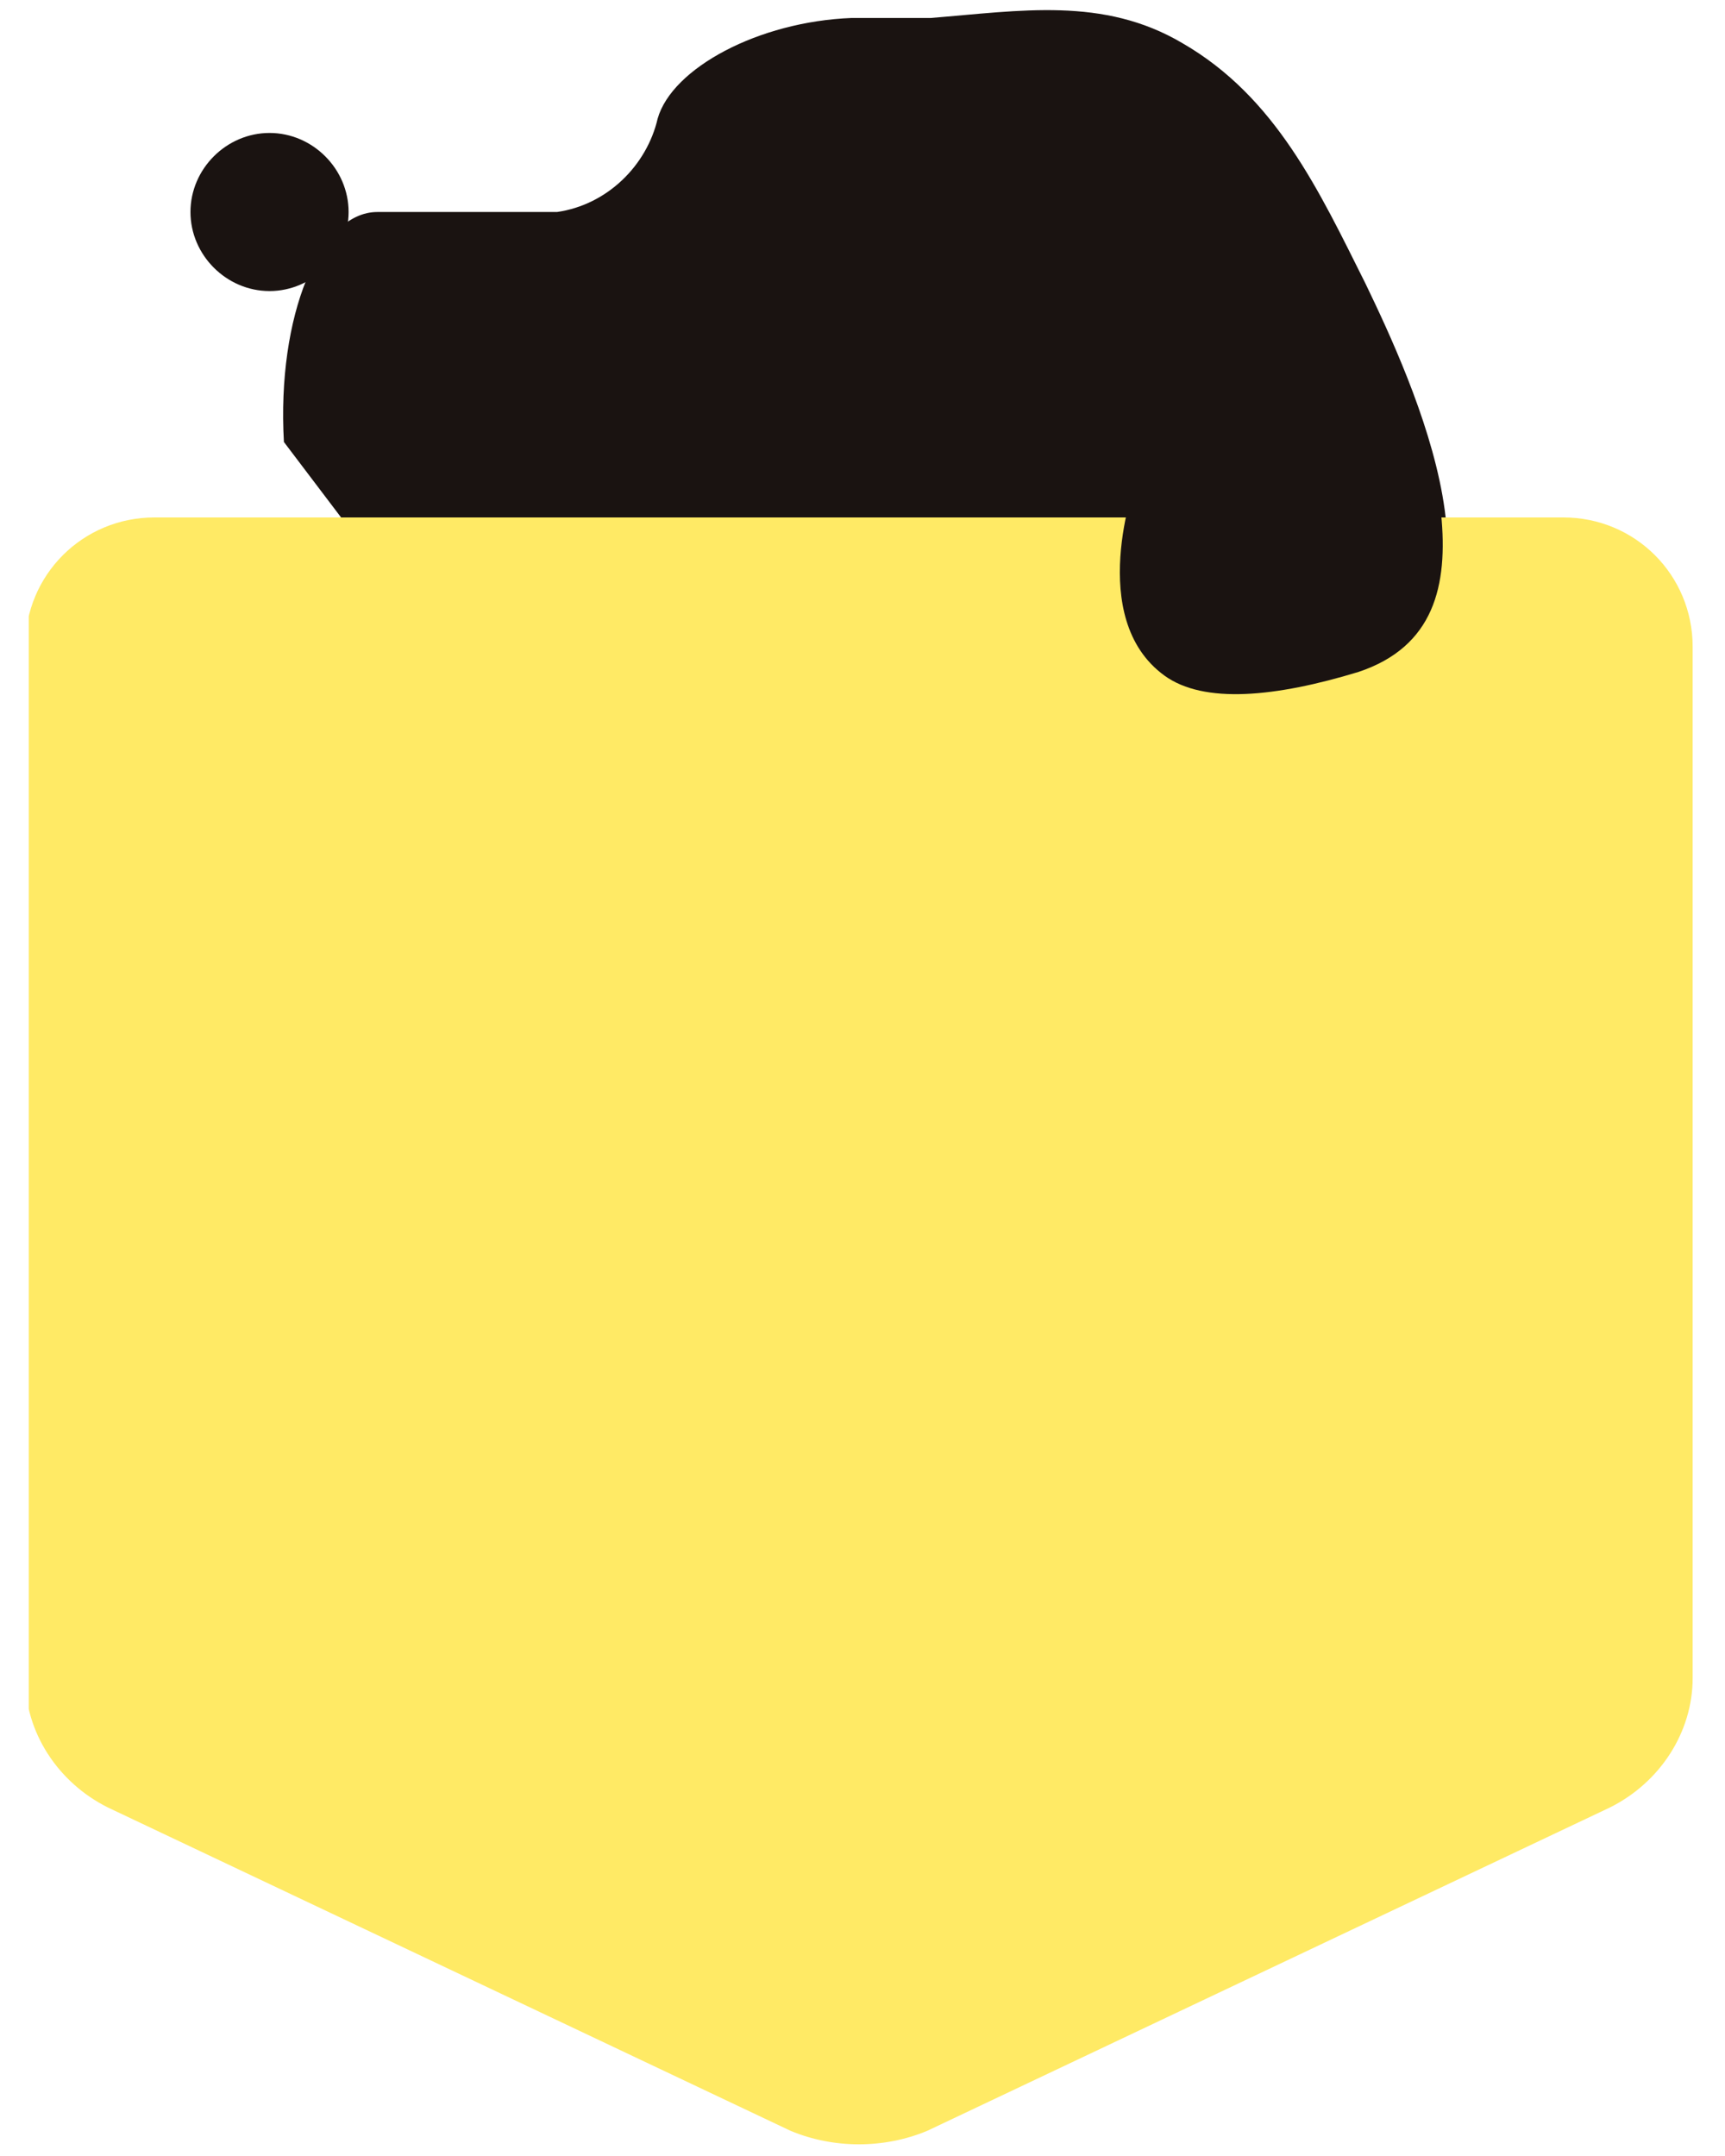 <?xml version="1.0" encoding="UTF-8"?>
<svg id="_レイヤー_1" data-name="レイヤー_1" xmlns="http://www.w3.org/2000/svg" xmlns:xlink="http://www.w3.org/1999/xlink" version="1.1" viewBox="0 0 48 60">
  <!-- Generator: Adobe Illustrator 29.0.0, SVG Export Plug-In . SVG Version: 2.1.0 Build 186)  -->
  <defs>
    <style>
      .st0 {
        fill: none;
      }

      .st1 {
        fill: #1a1311;
      }

      .st2 {
        fill: #ffea65;
      }

      .st3 {
        clip-path: url(#clippath);
      }
    </style>
    <clipPath id="clippath">
      <rect class="st0" x=".8" y=".2" width="46.5" height="59.6"/>
    </clipPath>
  </defs>
  <g id="_グループ_435" data-name="グループ_435">
    <g class="st3">
      <g id="_グループ_434" data-name="グループ_434">
        <path id="_パス_845" data-name="パス_845" class="st1" d="M31.2,16.4c-2.9,1.1-5.9,2-8.9,2.7-4.5,1-9.4-.2-11.9-3.5l-2.5-3.3c-.2-3.5,1-6.4,2.6-6.4s3.9,0,5,0c1.4-.2,2.5-1.3,2.8-2.6.4-1.4,2.8-2.7,5.4-2.8h2.2c2.5-.2,4.8-.6,7,.7,2.6,1.5,3.8,4.1,5.1,6.7,1.3,2.7,4.4,9.4,0,10.8-7,2.2-6.7-2.4-6.7-2.4"/>
        <path id="_パス_846" data-name="パス_846" class="st1" d="M9.7,5.9c0,1.2-1,2.2-2.2,2.2s-2.2-1-2.2-2.2c0-1.2,1-2.2,2.2-2.2,1.2,0,2.2,1,2.2,2.2,0,0,0,0,0,0"/>
        <path id="_パス_847" data-name="パス_847" class="st2" d="M43.7,14.4H4.3c-2,0-3.6,1.6-3.6,3.6v28.7c0,1.5.9,2.9,2.3,3.6l19,9c1.2.5,2.6.5,3.8,0l19-9c1.4-.7,2.3-2.1,2.3-3.6v-28.7c0-2-1.6-3.6-3.6-3.6"/>
        <path id="_パス_848" data-name="パス_848" class="st1" d="M31.6,13.4s-1.4,3.8.8,5.4c1.1.8,3.1.6,5.4-.1,2.1-.7,2.5-2.4,2.3-4.4"/>
      </g>
    </g>
  </g>
</svg>